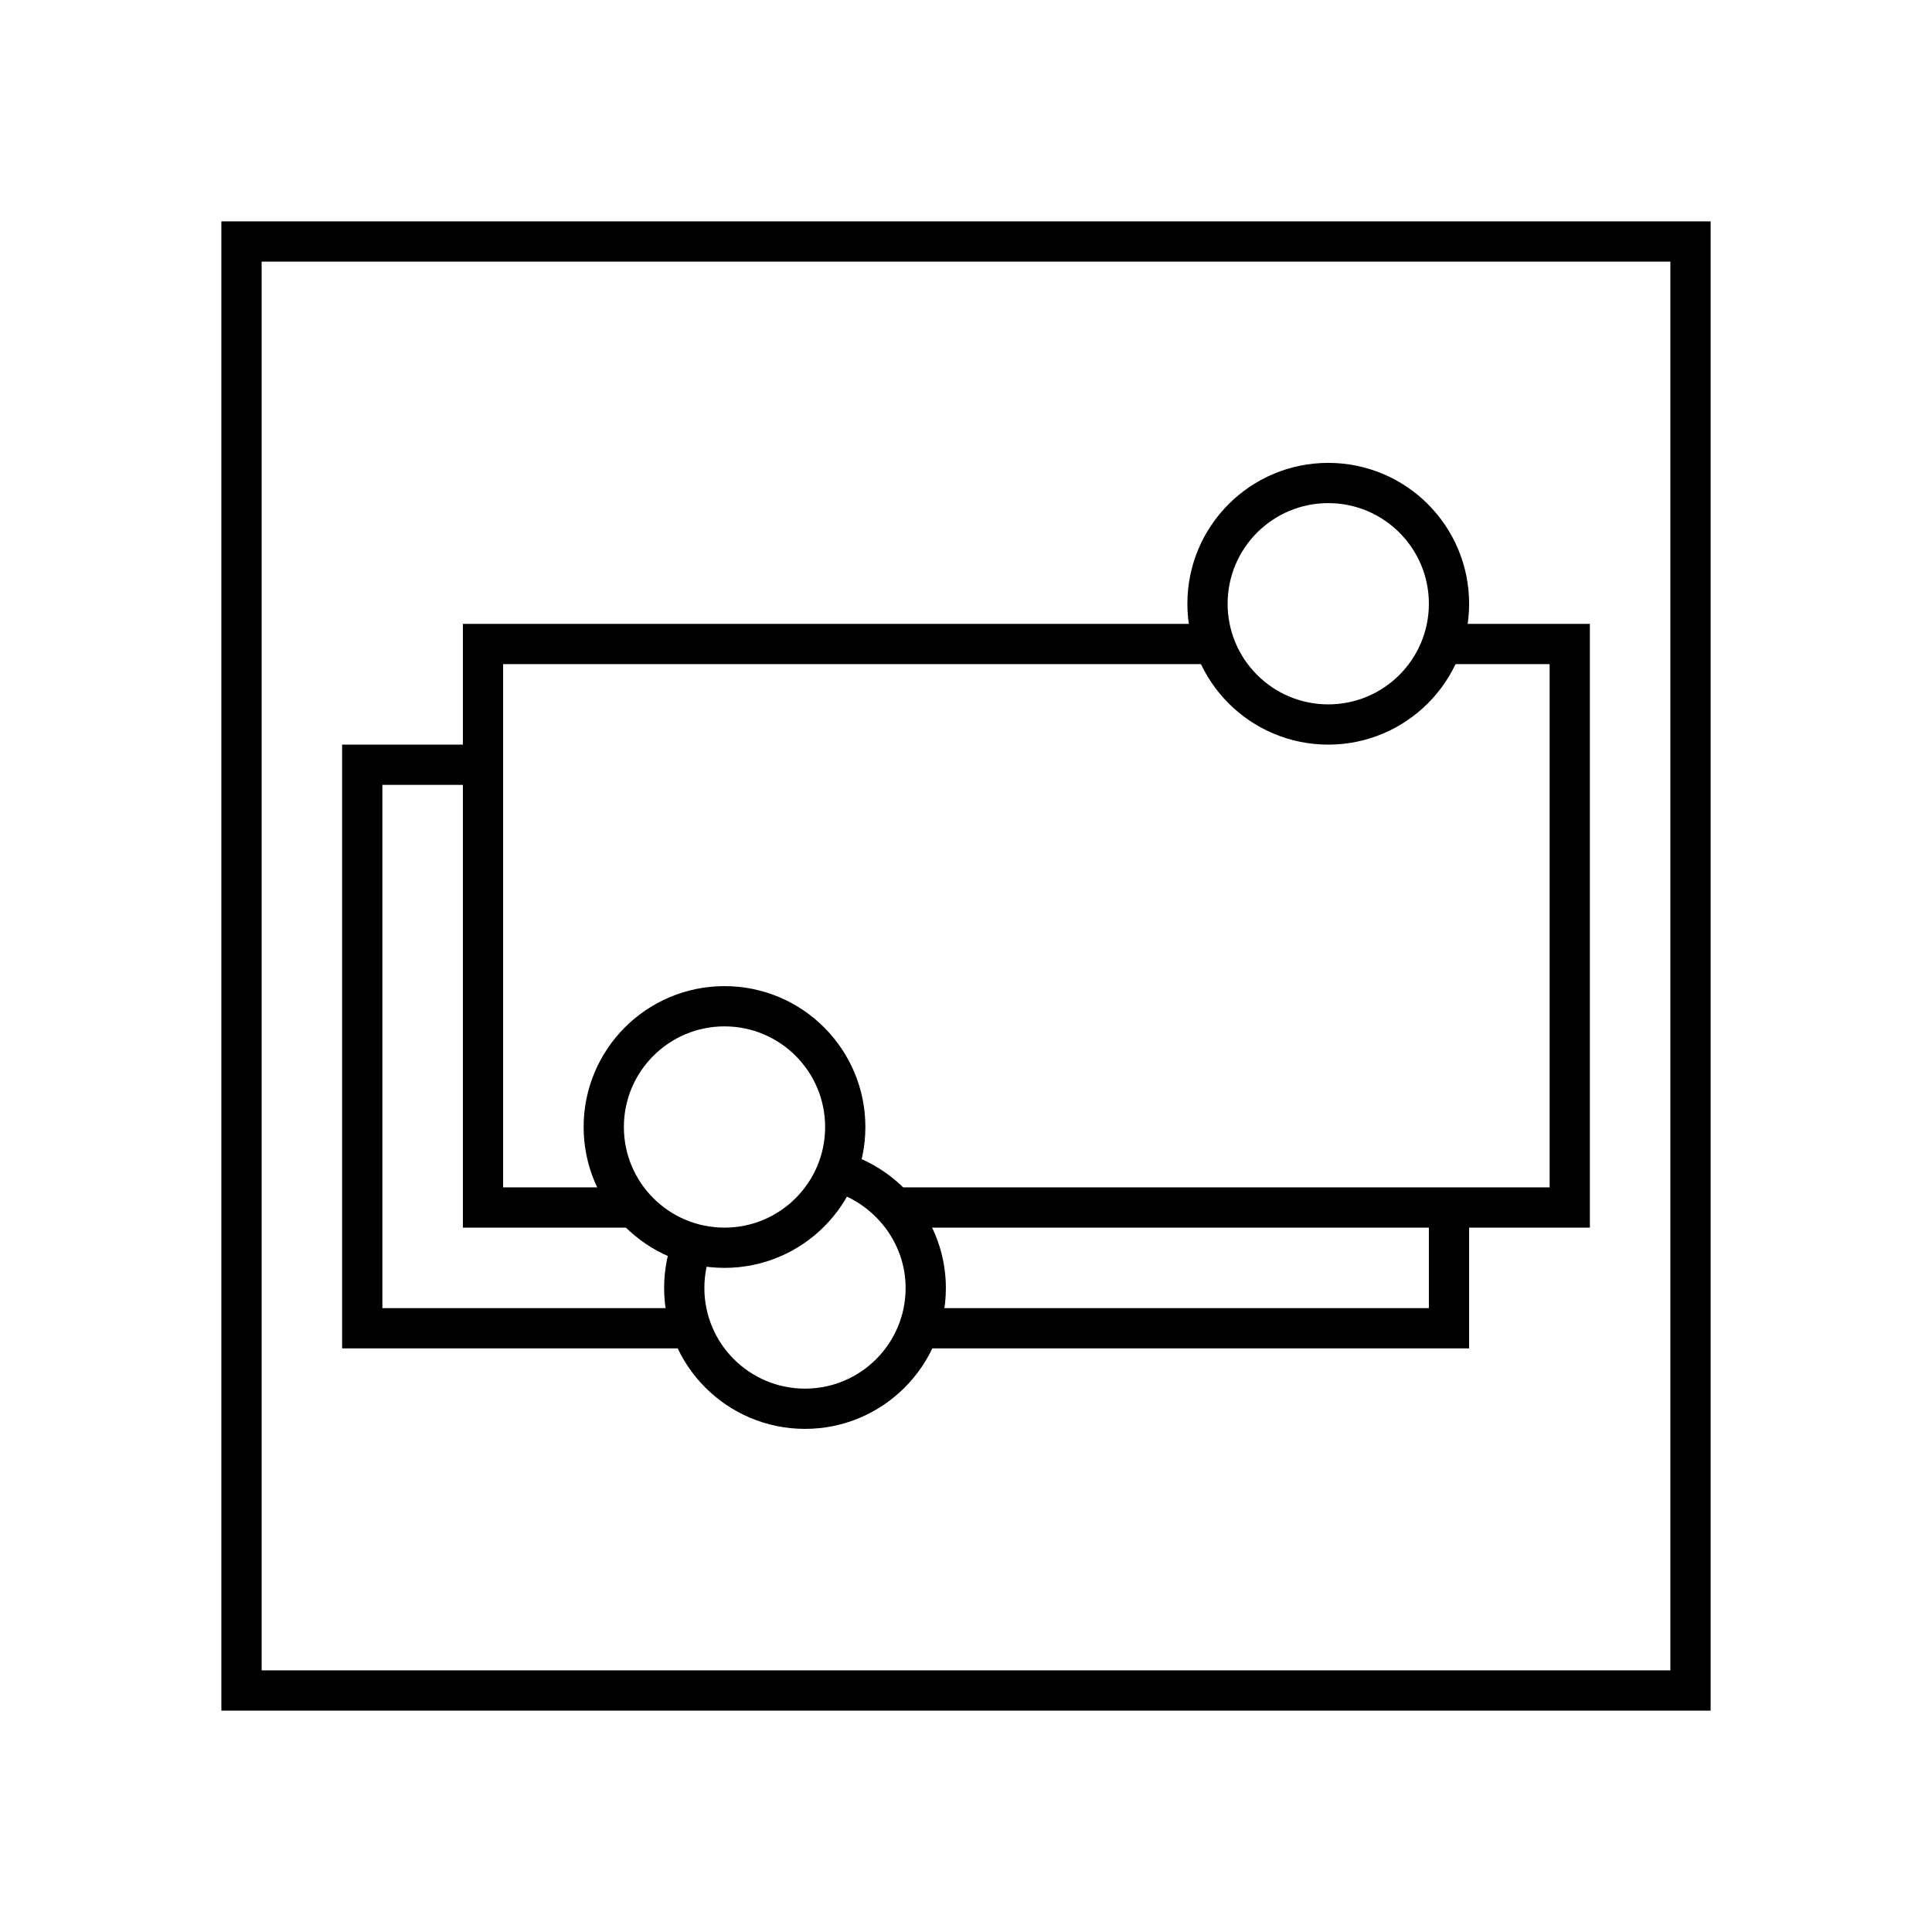 <svg width="48" height="48" viewBox="0 0 48 48" fill="none" xmlns="http://www.w3.org/2000/svg">
<rect x="6" y="6" width="36" height="36" stroke="black"/>
<path d="M15.75 30H12V16H30.156M22.242 30H39V16H35.828" stroke="black"/>
<path d="M36 30V33H22.828M17.156 33H9V19H11.992" stroke="black"/>
<circle cx="33" cy="15" r="3" stroke="black"/>
<circle cx="18" cy="28" r="3" stroke="black"/>
<path d="M17.229 30.848C17.081 31.203 17 31.592 17 32C17 33.657 18.343 35 20 35C21.657 35 23 33.657 23 32C23 30.626 22.053 29.461 20.793 29.105" stroke="black"/>
</svg>
